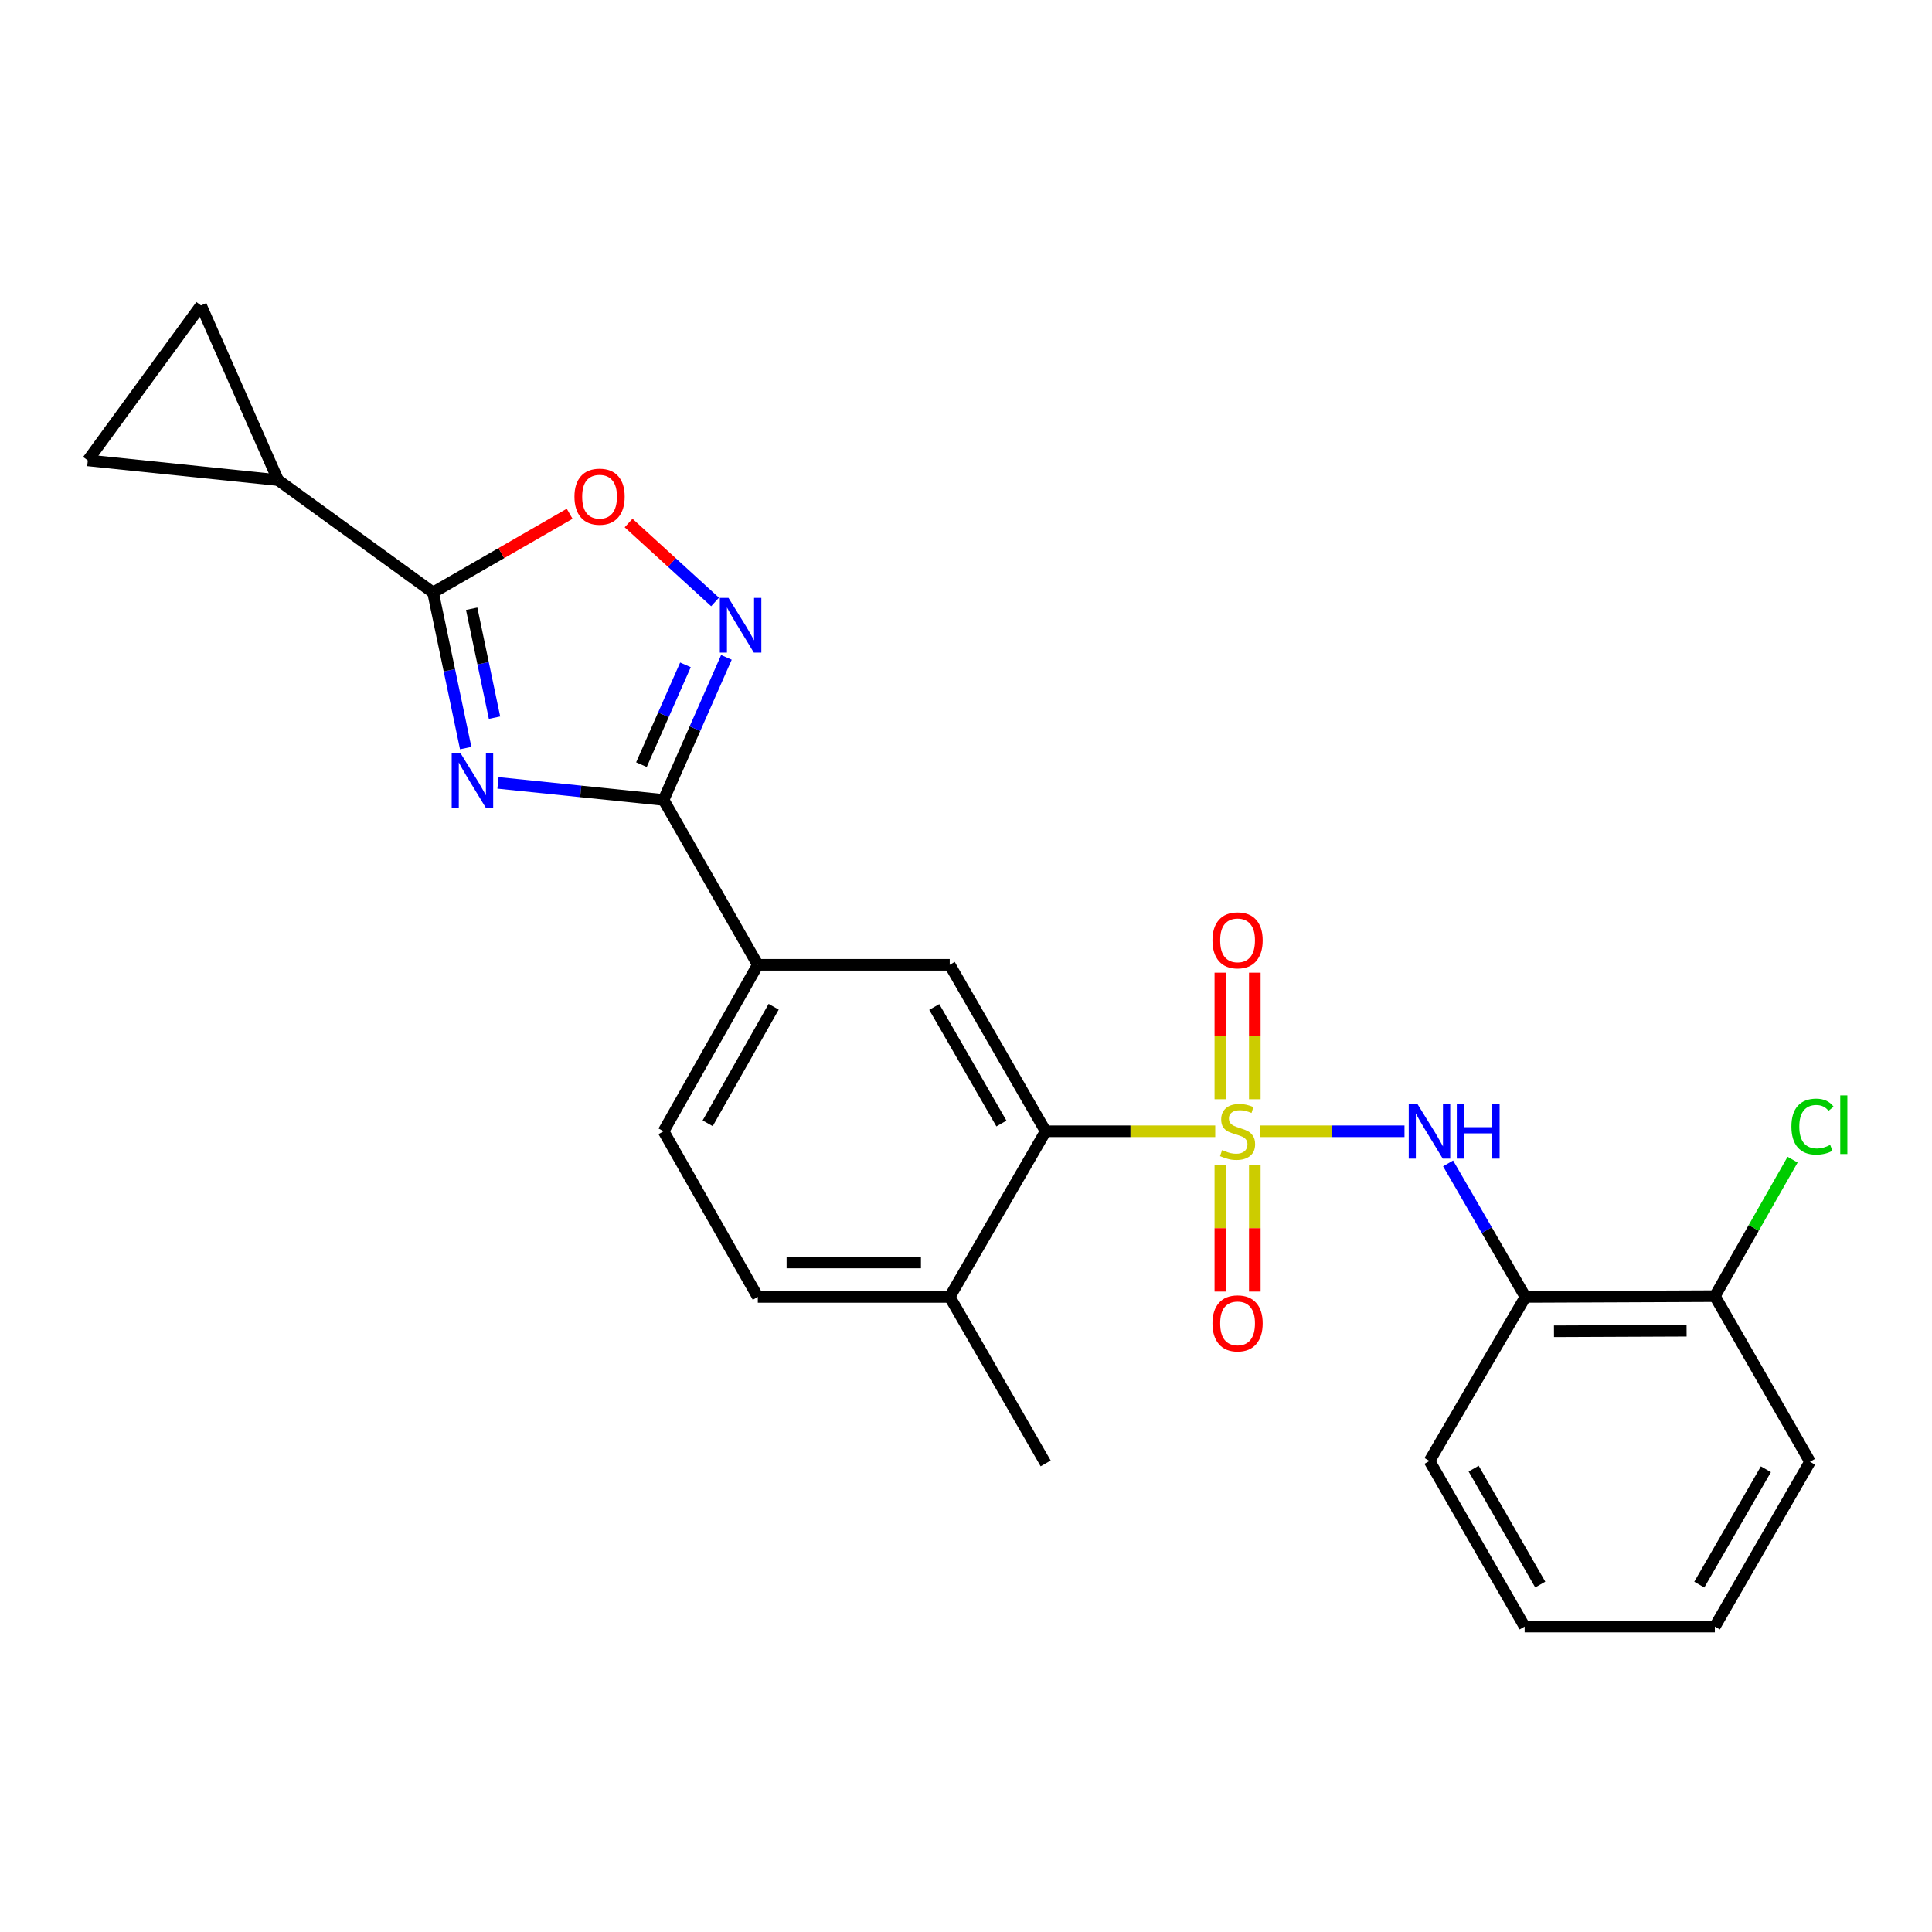 <?xml version='1.0' encoding='iso-8859-1'?>
<svg version='1.1' baseProfile='full'
              xmlns='http://www.w3.org/2000/svg'
                      xmlns:rdkit='http://www.rdkit.org/xml'
                      xmlns:xlink='http://www.w3.org/1999/xlink'
                  xml:space='preserve'
width='1000px' height='1000px' viewBox='0 0 1000 1000'>
<!-- END OF HEADER -->
<rect style='opacity:1.0;fill:#FFFFFF;stroke:none' width='1000' height='1000' x='0' y='0'> </rect>
<path class='bond-4' d='M 629.002,585.545 L 585.119,585.545' style='fill:none;fill-rule:evenodd;stroke:#CCCC00;stroke-width:6px;stroke-linecap:butt;stroke-linejoin:miter;stroke-opacity:1' />
<path class='bond-4' d='M 585.119,585.545 L 541.235,585.545' style='fill:none;fill-rule:evenodd;stroke:#000000;stroke-width:6px;stroke-linecap:butt;stroke-linejoin:miter;stroke-opacity:1' />
<path class='bond-5' d='M 652.129,585.545 L 689.545,585.545' style='fill:none;fill-rule:evenodd;stroke:#CCCC00;stroke-width:6px;stroke-linecap:butt;stroke-linejoin:miter;stroke-opacity:1' />
<path class='bond-5' d='M 689.545,585.545 L 726.962,585.545' style='fill:none;fill-rule:evenodd;stroke:#0000FF;stroke-width:6px;stroke-linecap:butt;stroke-linejoin:miter;stroke-opacity:1' />
<path class='bond-13' d='M 649.485,568.953 L 649.485,536.206' style='fill:none;fill-rule:evenodd;stroke:#CCCC00;stroke-width:6px;stroke-linecap:butt;stroke-linejoin:miter;stroke-opacity:1' />
<path class='bond-13' d='M 649.485,536.206 L 649.485,503.459' style='fill:none;fill-rule:evenodd;stroke:#FF0000;stroke-width:6px;stroke-linecap:butt;stroke-linejoin:miter;stroke-opacity:1' />
<path class='bond-13' d='M 631.646,568.953 L 631.646,536.206' style='fill:none;fill-rule:evenodd;stroke:#CCCC00;stroke-width:6px;stroke-linecap:butt;stroke-linejoin:miter;stroke-opacity:1' />
<path class='bond-13' d='M 631.646,536.206 L 631.646,503.459' style='fill:none;fill-rule:evenodd;stroke:#FF0000;stroke-width:6px;stroke-linecap:butt;stroke-linejoin:miter;stroke-opacity:1' />
<path class='bond-14' d='M 631.646,602.909 L 631.646,635.713' style='fill:none;fill-rule:evenodd;stroke:#CCCC00;stroke-width:6px;stroke-linecap:butt;stroke-linejoin:miter;stroke-opacity:1' />
<path class='bond-14' d='M 631.646,635.713 L 631.646,668.516' style='fill:none;fill-rule:evenodd;stroke:#FF0000;stroke-width:6px;stroke-linecap:butt;stroke-linejoin:miter;stroke-opacity:1' />
<path class='bond-14' d='M 649.485,602.909 L 649.485,635.713' style='fill:none;fill-rule:evenodd;stroke:#CCCC00;stroke-width:6px;stroke-linecap:butt;stroke-linejoin:miter;stroke-opacity:1' />
<path class='bond-14' d='M 649.485,635.713 L 649.485,668.516' style='fill:none;fill-rule:evenodd;stroke:#FF0000;stroke-width:6px;stroke-linecap:butt;stroke-linejoin:miter;stroke-opacity:1' />
<path class='bond-0' d='M 257.758,405.214 L 300.602,409.631' style='fill:none;fill-rule:evenodd;stroke:#0000FF;stroke-width:6px;stroke-linecap:butt;stroke-linejoin:miter;stroke-opacity:1' />
<path class='bond-0' d='M 300.602,409.631 L 343.446,414.048' style='fill:none;fill-rule:evenodd;stroke:#000000;stroke-width:6px;stroke-linecap:butt;stroke-linejoin:miter;stroke-opacity:1' />
<path class='bond-2' d='M 241.041,387.208 L 232.594,346.934' style='fill:none;fill-rule:evenodd;stroke:#0000FF;stroke-width:6px;stroke-linecap:butt;stroke-linejoin:miter;stroke-opacity:1' />
<path class='bond-2' d='M 232.594,346.934 L 224.146,306.661' style='fill:none;fill-rule:evenodd;stroke:#000000;stroke-width:6px;stroke-linecap:butt;stroke-linejoin:miter;stroke-opacity:1' />
<path class='bond-2' d='M 255.965,371.464 L 250.052,343.273' style='fill:none;fill-rule:evenodd;stroke:#0000FF;stroke-width:6px;stroke-linecap:butt;stroke-linejoin:miter;stroke-opacity:1' />
<path class='bond-2' d='M 250.052,343.273 L 244.139,315.081' style='fill:none;fill-rule:evenodd;stroke:#000000;stroke-width:6px;stroke-linecap:butt;stroke-linejoin:miter;stroke-opacity:1' />
<path class='bond-1' d='M 343.446,414.048 L 392.244,499.376' style='fill:none;fill-rule:evenodd;stroke:#000000;stroke-width:6px;stroke-linecap:butt;stroke-linejoin:miter;stroke-opacity:1' />
<path class='bond-3' d='M 343.446,414.048 L 359.718,377.153' style='fill:none;fill-rule:evenodd;stroke:#000000;stroke-width:6px;stroke-linecap:butt;stroke-linejoin:miter;stroke-opacity:1' />
<path class='bond-3' d='M 359.718,377.153 L 375.99,340.258' style='fill:none;fill-rule:evenodd;stroke:#0000FF;stroke-width:6px;stroke-linecap:butt;stroke-linejoin:miter;stroke-opacity:1' />
<path class='bond-3' d='M 332.006,395.781 L 343.397,369.955' style='fill:none;fill-rule:evenodd;stroke:#000000;stroke-width:6px;stroke-linecap:butt;stroke-linejoin:miter;stroke-opacity:1' />
<path class='bond-3' d='M 343.397,369.955 L 354.787,344.128' style='fill:none;fill-rule:evenodd;stroke:#0000FF;stroke-width:6px;stroke-linecap:butt;stroke-linejoin:miter;stroke-opacity:1' />
<path class='bond-7' d='M 224.146,306.661 L 143.923,248.497' style='fill:none;fill-rule:evenodd;stroke:#000000;stroke-width:6px;stroke-linecap:butt;stroke-linejoin:miter;stroke-opacity:1' />
<path class='bond-27' d='M 224.146,306.661 L 259.498,286.288' style='fill:none;fill-rule:evenodd;stroke:#000000;stroke-width:6px;stroke-linecap:butt;stroke-linejoin:miter;stroke-opacity:1' />
<path class='bond-27' d='M 259.498,286.288 L 294.849,265.916' style='fill:none;fill-rule:evenodd;stroke:#FF0000;stroke-width:6px;stroke-linecap:butt;stroke-linejoin:miter;stroke-opacity:1' />
<path class='bond-6' d='M 370.114,311.566 L 347.737,291.136' style='fill:none;fill-rule:evenodd;stroke:#0000FF;stroke-width:6px;stroke-linecap:butt;stroke-linejoin:miter;stroke-opacity:1' />
<path class='bond-6' d='M 347.737,291.136 L 325.359,270.707' style='fill:none;fill-rule:evenodd;stroke:#FF0000;stroke-width:6px;stroke-linecap:butt;stroke-linejoin:miter;stroke-opacity:1' />
<path class='bond-8' d='M 541.235,585.545 L 491.575,499.376' style='fill:none;fill-rule:evenodd;stroke:#000000;stroke-width:6px;stroke-linecap:butt;stroke-linejoin:miter;stroke-opacity:1' />
<path class='bond-8' d='M 518.33,581.527 L 483.568,521.208' style='fill:none;fill-rule:evenodd;stroke:#000000;stroke-width:6px;stroke-linecap:butt;stroke-linejoin:miter;stroke-opacity:1' />
<path class='bond-15' d='M 541.235,585.545 L 491.575,671.289' style='fill:none;fill-rule:evenodd;stroke:#000000;stroke-width:6px;stroke-linecap:butt;stroke-linejoin:miter;stroke-opacity:1' />
<path class='bond-10' d='M 749.532,602.182 L 769.544,636.736' style='fill:none;fill-rule:evenodd;stroke:#0000FF;stroke-width:6px;stroke-linecap:butt;stroke-linejoin:miter;stroke-opacity:1' />
<path class='bond-10' d='M 769.544,636.736 L 789.556,671.289' style='fill:none;fill-rule:evenodd;stroke:#000000;stroke-width:6px;stroke-linecap:butt;stroke-linejoin:miter;stroke-opacity:1' />
<path class='bond-11' d='M 143.923,248.497 L 104.044,158.086' style='fill:none;fill-rule:evenodd;stroke:#000000;stroke-width:6px;stroke-linecap:butt;stroke-linejoin:miter;stroke-opacity:1' />
<path class='bond-12' d='M 143.923,248.497 L 45.455,238.3' style='fill:none;fill-rule:evenodd;stroke:#000000;stroke-width:6px;stroke-linecap:butt;stroke-linejoin:miter;stroke-opacity:1' />
<path class='bond-9' d='M 491.575,499.376 L 392.244,499.376' style='fill:none;fill-rule:evenodd;stroke:#000000;stroke-width:6px;stroke-linecap:butt;stroke-linejoin:miter;stroke-opacity:1' />
<path class='bond-25' d='M 392.244,499.376 L 343.446,585.545' style='fill:none;fill-rule:evenodd;stroke:#000000;stroke-width:6px;stroke-linecap:butt;stroke-linejoin:miter;stroke-opacity:1' />
<path class='bond-25' d='M 400.447,521.091 L 366.288,581.41' style='fill:none;fill-rule:evenodd;stroke:#000000;stroke-width:6px;stroke-linecap:butt;stroke-linejoin:miter;stroke-opacity:1' />
<path class='bond-16' d='M 789.556,671.289 L 887.608,670.883' style='fill:none;fill-rule:evenodd;stroke:#000000;stroke-width:6px;stroke-linecap:butt;stroke-linejoin:miter;stroke-opacity:1' />
<path class='bond-16' d='M 804.338,689.066 L 872.974,688.782' style='fill:none;fill-rule:evenodd;stroke:#000000;stroke-width:6px;stroke-linecap:butt;stroke-linejoin:miter;stroke-opacity:1' />
<path class='bond-20' d='M 789.556,671.289 L 739.896,756.19' style='fill:none;fill-rule:evenodd;stroke:#000000;stroke-width:6px;stroke-linecap:butt;stroke-linejoin:miter;stroke-opacity:1' />
<path class='bond-28' d='M 104.044,158.086 L 45.455,238.3' style='fill:none;fill-rule:evenodd;stroke:#000000;stroke-width:6px;stroke-linecap:butt;stroke-linejoin:miter;stroke-opacity:1' />
<path class='bond-18' d='M 491.575,671.289 L 392.244,671.289' style='fill:none;fill-rule:evenodd;stroke:#000000;stroke-width:6px;stroke-linecap:butt;stroke-linejoin:miter;stroke-opacity:1' />
<path class='bond-18' d='M 476.675,653.45 L 407.144,653.45' style='fill:none;fill-rule:evenodd;stroke:#000000;stroke-width:6px;stroke-linecap:butt;stroke-linejoin:miter;stroke-opacity:1' />
<path class='bond-21' d='M 491.575,671.289 L 541.235,757.459' style='fill:none;fill-rule:evenodd;stroke:#000000;stroke-width:6px;stroke-linecap:butt;stroke-linejoin:miter;stroke-opacity:1' />
<path class='bond-19' d='M 887.608,670.883 L 907.727,635.561' style='fill:none;fill-rule:evenodd;stroke:#000000;stroke-width:6px;stroke-linecap:butt;stroke-linejoin:miter;stroke-opacity:1' />
<path class='bond-19' d='M 907.727,635.561 L 927.845,600.239' style='fill:none;fill-rule:evenodd;stroke:#00CC00;stroke-width:6px;stroke-linecap:butt;stroke-linejoin:miter;stroke-opacity:1' />
<path class='bond-22' d='M 887.608,670.883 L 936.862,756.606' style='fill:none;fill-rule:evenodd;stroke:#000000;stroke-width:6px;stroke-linecap:butt;stroke-linejoin:miter;stroke-opacity:1' />
<path class='bond-17' d='M 343.446,585.545 L 392.244,671.289' style='fill:none;fill-rule:evenodd;stroke:#000000;stroke-width:6px;stroke-linecap:butt;stroke-linejoin:miter;stroke-opacity:1' />
<path class='bond-23' d='M 739.896,756.19 L 789.15,841.914' style='fill:none;fill-rule:evenodd;stroke:#000000;stroke-width:6px;stroke-linecap:butt;stroke-linejoin:miter;stroke-opacity:1' />
<path class='bond-23' d='M 762.751,760.162 L 797.229,820.168' style='fill:none;fill-rule:evenodd;stroke:#000000;stroke-width:6px;stroke-linecap:butt;stroke-linejoin:miter;stroke-opacity:1' />
<path class='bond-26' d='M 936.862,756.606 L 887.608,841.914' style='fill:none;fill-rule:evenodd;stroke:#000000;stroke-width:6px;stroke-linecap:butt;stroke-linejoin:miter;stroke-opacity:1' />
<path class='bond-26' d='M 914.026,760.483 L 879.548,820.198' style='fill:none;fill-rule:evenodd;stroke:#000000;stroke-width:6px;stroke-linecap:butt;stroke-linejoin:miter;stroke-opacity:1' />
<path class='bond-24' d='M 789.15,841.914 L 887.608,841.914' style='fill:none;fill-rule:evenodd;stroke:#000000;stroke-width:6px;stroke-linecap:butt;stroke-linejoin:miter;stroke-opacity:1' />
<path  class='atom-0' d='M 632.565 595.265
Q 632.885 595.385, 634.205 595.945
Q 635.525 596.505, 636.965 596.865
Q 638.445 597.185, 639.885 597.185
Q 642.565 597.185, 644.125 595.905
Q 645.685 594.585, 645.685 592.305
Q 645.685 590.745, 644.885 589.785
Q 644.125 588.825, 642.925 588.305
Q 641.725 587.785, 639.725 587.185
Q 637.205 586.425, 635.685 585.705
Q 634.205 584.985, 633.125 583.465
Q 632.085 581.945, 632.085 579.385
Q 632.085 575.825, 634.485 573.625
Q 636.925 571.425, 641.725 571.425
Q 645.005 571.425, 648.725 572.985
L 647.805 576.065
Q 644.405 574.665, 641.845 574.665
Q 639.085 574.665, 637.565 575.825
Q 636.045 576.945, 636.085 578.905
Q 636.085 580.425, 636.845 581.345
Q 637.645 582.265, 638.765 582.785
Q 639.925 583.305, 641.845 583.905
Q 644.405 584.705, 645.925 585.505
Q 647.445 586.305, 648.525 587.945
Q 649.645 589.545, 649.645 592.305
Q 649.645 596.225, 647.005 598.345
Q 644.405 600.425, 640.045 600.425
Q 637.525 600.425, 635.605 599.865
Q 633.725 599.345, 631.485 598.425
L 632.565 595.265
' fill='#CCCC00'/>
<path  class='atom-1' d='M 238.272 389.691
L 247.552 404.691
Q 248.472 406.171, 249.952 408.851
Q 251.432 411.531, 251.512 411.691
L 251.512 389.691
L 255.272 389.691
L 255.272 418.011
L 251.392 418.011
L 241.432 401.611
Q 240.272 399.691, 239.032 397.491
Q 237.832 395.291, 237.472 394.611
L 237.472 418.011
L 233.792 418.011
L 233.792 389.691
L 238.272 389.691
' fill='#0000FF'/>
<path  class='atom-4' d='M 377.065 309.467
L 386.345 324.467
Q 387.265 325.947, 388.745 328.627
Q 390.225 331.307, 390.305 331.467
L 390.305 309.467
L 394.065 309.467
L 394.065 337.787
L 390.185 337.787
L 380.225 321.387
Q 379.065 319.467, 377.825 317.267
Q 376.625 315.067, 376.265 314.387
L 376.265 337.787
L 372.585 337.787
L 372.585 309.467
L 377.065 309.467
' fill='#0000FF'/>
<path  class='atom-6' d='M 733.636 571.385
L 742.916 586.385
Q 743.836 587.865, 745.316 590.545
Q 746.796 593.225, 746.876 593.385
L 746.876 571.385
L 750.636 571.385
L 750.636 599.705
L 746.756 599.705
L 736.796 583.305
Q 735.636 581.385, 734.396 579.185
Q 733.196 576.985, 732.836 576.305
L 732.836 599.705
L 729.156 599.705
L 729.156 571.385
L 733.636 571.385
' fill='#0000FF'/>
<path  class='atom-6' d='M 754.036 571.385
L 757.876 571.385
L 757.876 583.425
L 772.356 583.425
L 772.356 571.385
L 776.196 571.385
L 776.196 599.705
L 772.356 599.705
L 772.356 586.625
L 757.876 586.625
L 757.876 599.705
L 754.036 599.705
L 754.036 571.385
' fill='#0000FF'/>
<path  class='atom-7' d='M 297.336 257.071
Q 297.336 250.271, 300.696 246.471
Q 304.056 242.671, 310.336 242.671
Q 316.616 242.671, 319.976 246.471
Q 323.336 250.271, 323.336 257.071
Q 323.336 263.951, 319.936 267.871
Q 316.536 271.751, 310.336 271.751
Q 304.096 271.751, 300.696 267.871
Q 297.336 263.991, 297.336 257.071
M 310.336 268.551
Q 314.656 268.551, 316.976 265.671
Q 319.336 262.751, 319.336 257.071
Q 319.336 251.511, 316.976 248.711
Q 314.656 245.871, 310.336 245.871
Q 306.016 245.871, 303.656 248.671
Q 301.336 251.471, 301.336 257.071
Q 301.336 262.791, 303.656 265.671
Q 306.016 268.551, 310.336 268.551
' fill='#FF0000'/>
<path  class='atom-14' d='M 627.565 486.721
Q 627.565 479.921, 630.925 476.121
Q 634.285 472.321, 640.565 472.321
Q 646.845 472.321, 650.205 476.121
Q 653.565 479.921, 653.565 486.721
Q 653.565 493.601, 650.165 497.521
Q 646.765 501.401, 640.565 501.401
Q 634.325 501.401, 630.925 497.521
Q 627.565 493.641, 627.565 486.721
M 640.565 498.201
Q 644.885 498.201, 647.205 495.321
Q 649.565 492.401, 649.565 486.721
Q 649.565 481.161, 647.205 478.361
Q 644.885 475.521, 640.565 475.521
Q 636.245 475.521, 633.885 478.321
Q 631.565 481.121, 631.565 486.721
Q 631.565 492.441, 633.885 495.321
Q 636.245 498.201, 640.565 498.201
' fill='#FF0000'/>
<path  class='atom-15' d='M 627.565 684.966
Q 627.565 678.166, 630.925 674.366
Q 634.285 670.566, 640.565 670.566
Q 646.845 670.566, 650.205 674.366
Q 653.565 678.166, 653.565 684.966
Q 653.565 691.846, 650.165 695.766
Q 646.765 699.646, 640.565 699.646
Q 634.325 699.646, 630.925 695.766
Q 627.565 691.886, 627.565 684.966
M 640.565 696.446
Q 644.885 696.446, 647.205 693.566
Q 649.565 690.646, 649.565 684.966
Q 649.565 679.406, 647.205 676.606
Q 644.885 673.766, 640.565 673.766
Q 636.245 673.766, 633.885 676.566
Q 631.565 679.366, 631.565 684.966
Q 631.565 690.686, 633.885 693.566
Q 636.245 696.446, 640.565 696.446
' fill='#FF0000'/>
<path  class='atom-20' d='M 927.231 583.126
Q 927.231 576.086, 930.511 572.406
Q 933.831 568.686, 940.111 568.686
Q 945.951 568.686, 949.071 572.806
L 946.431 574.966
Q 944.151 571.966, 940.111 571.966
Q 935.831 571.966, 933.551 574.846
Q 931.311 577.686, 931.311 583.126
Q 931.311 588.726, 933.631 591.606
Q 935.991 594.486, 940.551 594.486
Q 943.671 594.486, 947.311 592.606
L 948.431 595.606
Q 946.951 596.566, 944.711 597.126
Q 942.471 597.686, 939.991 597.686
Q 933.831 597.686, 930.511 593.926
Q 927.231 590.166, 927.231 583.126
' fill='#00CC00'/>
<path  class='atom-20' d='M 952.511 566.966
L 956.191 566.966
L 956.191 597.326
L 952.511 597.326
L 952.511 566.966
' fill='#00CC00'/>
</svg>
